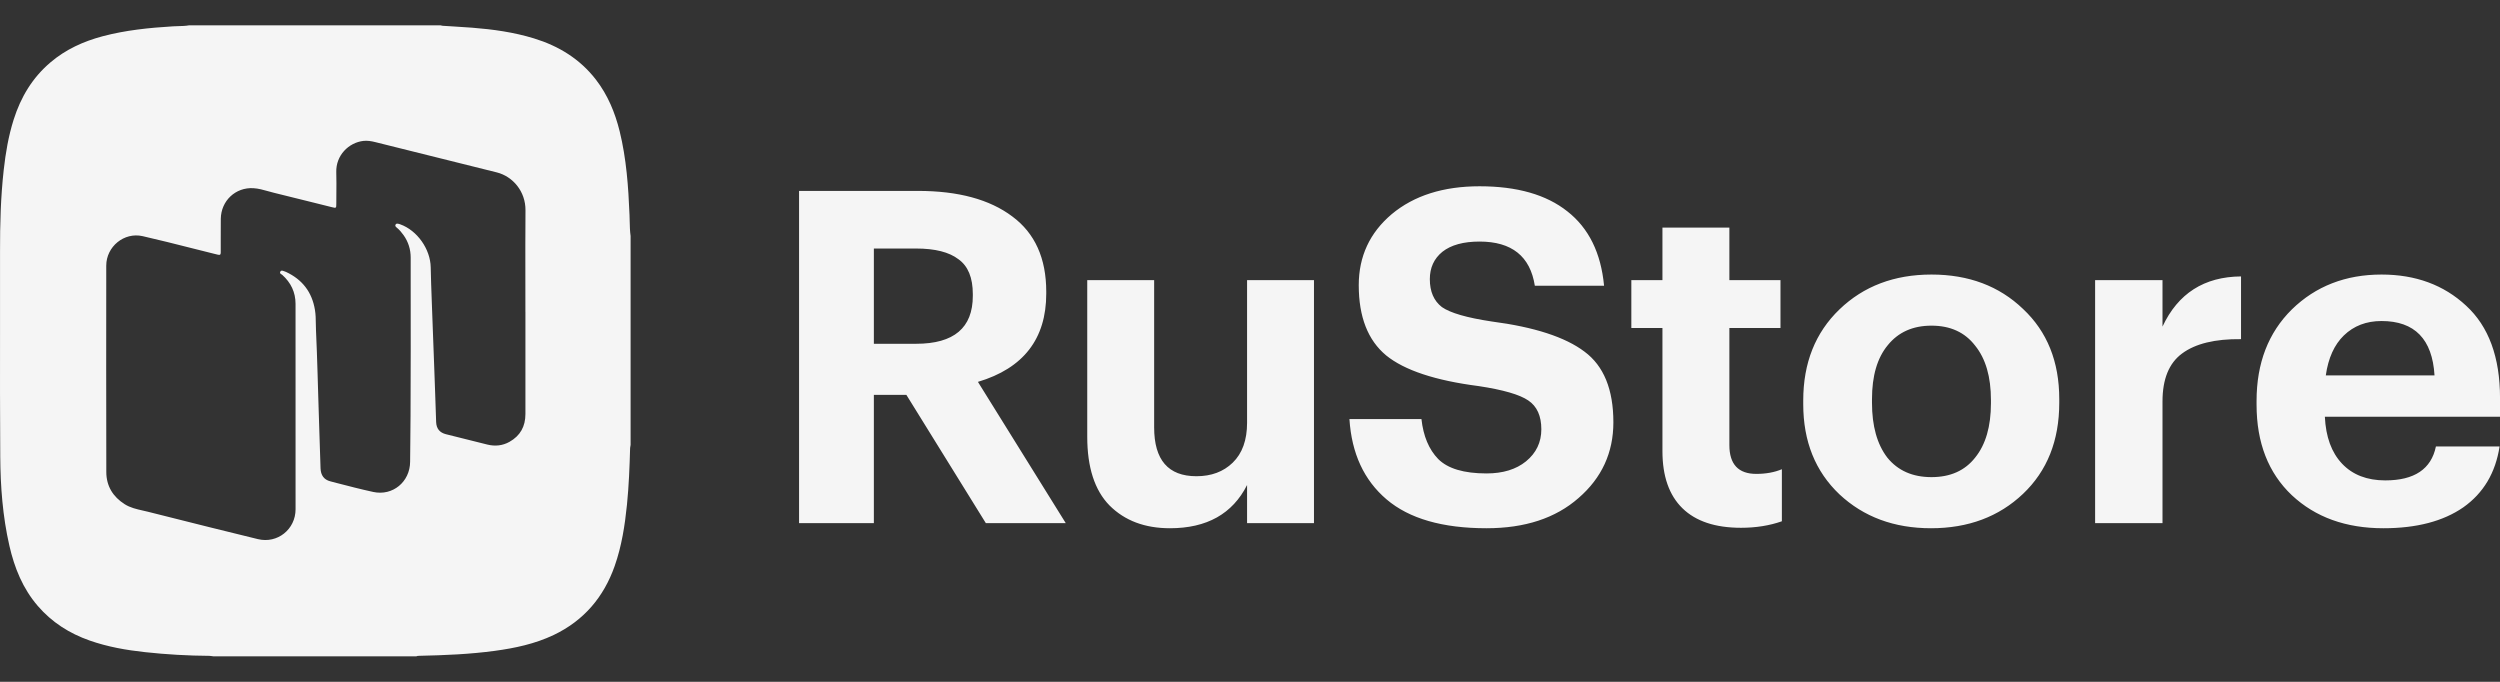<svg width="88" height="24" viewBox="0 0 88 24" fill="none" xmlns="http://www.w3.org/2000/svg">
<rect x="0" y="0" width="88" height="24" fill="#333333" stroke="none"/>
<path fill-rule="evenodd" clip-rule="evenodd" d="M7.505 23.102H14.656C14.688 23.085 14.722 23.085 14.757 23.085C14.762 23.085 14.767 23.085 14.773 23.084C15.656 23.065 16.539 23.029 17.417 22.91C18.131 22.813 18.833 22.664 19.489 22.352C20.548 21.847 21.251 21.022 21.638 19.92C21.884 19.22 21.996 18.492 22.07 17.758C22.136 17.096 22.162 16.433 22.18 15.768C22.181 15.744 22.186 15.72 22.191 15.696C22.193 15.685 22.195 15.674 22.197 15.662V8.309C22.173 8.135 22.169 7.96 22.165 7.784C22.164 7.711 22.162 7.637 22.159 7.564C22.118 6.574 22.05 5.587 21.812 4.621C21.649 3.962 21.394 3.345 20.976 2.803C20.411 2.073 19.665 1.618 18.794 1.351C18.086 1.134 17.357 1.033 16.622 0.975C16.396 0.957 16.171 0.943 15.945 0.93C15.825 0.923 15.705 0.916 15.585 0.908C15.566 0.906 15.547 0.902 15.528 0.897C15.519 0.895 15.51 0.892 15.501 0.891H6.66C6.532 0.914 6.403 0.917 6.274 0.92C6.212 0.922 6.15 0.923 6.089 0.927C5.252 0.978 4.42 1.062 3.607 1.278C2.937 1.457 2.317 1.738 1.782 2.191C1.142 2.732 0.731 3.42 0.48 4.213C0.299 4.787 0.198 5.377 0.132 5.974C0.024 6.934 -0.001 7.897 0.001 8.862C0.003 9.767 0.002 10.672 0.001 11.577C-0 13.075 -0.002 14.574 0.009 16.072C0.016 17.126 0.094 18.179 0.331 19.212C0.509 19.99 0.801 20.714 1.329 21.328C1.825 21.904 2.442 22.296 3.154 22.546C3.788 22.769 4.444 22.884 5.11 22.956C5.863 23.038 6.619 23.081 7.377 23.086C7.406 23.086 7.435 23.091 7.464 23.096C7.478 23.098 7.491 23.1 7.505 23.102ZM18.493 9.922C18.494 10.272 18.494 10.622 18.494 10.972L18.495 10.972C18.495 11.315 18.495 11.658 18.495 12C18.494 12.858 18.494 13.715 18.495 14.572C18.496 15.01 18.314 15.339 17.933 15.553C17.689 15.69 17.426 15.715 17.156 15.649C16.669 15.53 16.182 15.408 15.696 15.284C15.475 15.228 15.361 15.086 15.352 14.856C15.34 14.523 15.329 14.19 15.318 13.857C15.308 13.576 15.299 13.296 15.288 13.015C15.275 12.649 15.261 12.283 15.247 11.917C15.233 11.55 15.219 11.183 15.206 10.816C15.203 10.724 15.199 10.631 15.196 10.539C15.182 10.162 15.168 9.785 15.161 9.408C15.149 8.768 14.686 8.11 14.087 7.896C14.085 7.895 14.083 7.895 14.082 7.894C14.066 7.889 14.051 7.883 14.035 7.88C14.034 7.879 14.032 7.879 14.03 7.879C13.989 7.87 13.944 7.861 13.921 7.91C13.901 7.955 13.932 7.985 13.964 8.011C14.058 8.086 14.134 8.178 14.204 8.275C14.373 8.512 14.456 8.779 14.456 9.068C14.456 9.369 14.456 9.67 14.456 9.971C14.458 11.524 14.459 13.078 14.451 14.632C14.45 14.941 14.446 15.251 14.443 15.561C14.441 15.793 14.438 16.026 14.436 16.258C14.431 16.96 13.823 17.466 13.139 17.317C12.71 17.224 12.286 17.114 11.861 17.004C11.783 16.983 11.704 16.963 11.625 16.942C11.405 16.885 11.292 16.73 11.283 16.485C11.28 16.39 11.277 16.295 11.274 16.2C11.27 16.078 11.266 15.957 11.262 15.835C11.243 15.343 11.229 14.851 11.215 14.359C11.207 14.085 11.199 13.812 11.19 13.539C11.187 13.413 11.183 13.287 11.179 13.162C11.163 12.652 11.148 12.142 11.123 11.632C11.119 11.553 11.118 11.474 11.117 11.394C11.115 11.232 11.113 11.069 11.086 10.908C10.983 10.282 10.642 9.839 10.068 9.572C10.052 9.564 10.035 9.557 10.018 9.553C10.007 9.55 9.996 9.546 9.985 9.542C9.941 9.525 9.894 9.508 9.864 9.566C9.84 9.614 9.875 9.636 9.909 9.658C9.92 9.665 9.93 9.671 9.939 9.679C10.239 9.95 10.403 10.287 10.403 10.692C10.406 13.103 10.405 15.514 10.404 17.926C10.404 18.632 9.766 19.145 9.078 18.977C7.931 18.699 6.787 18.411 5.643 18.123C5.495 18.086 5.348 18.049 5.201 18.012C5.142 17.997 5.083 17.984 5.024 17.971C4.805 17.921 4.586 17.872 4.391 17.749C3.974 17.486 3.743 17.107 3.742 16.616C3.736 14.194 3.738 11.771 3.74 9.35C3.741 8.681 4.369 8.163 5.023 8.313C5.605 8.446 6.185 8.592 6.764 8.739C7.018 8.803 7.271 8.867 7.525 8.93C7.66 8.964 7.722 8.984 7.749 8.963C7.776 8.941 7.77 8.878 7.77 8.743C7.771 8.615 7.77 8.487 7.77 8.358C7.769 8.14 7.768 7.921 7.772 7.702C7.781 7.067 8.29 6.587 8.921 6.624C9.097 6.635 9.266 6.682 9.435 6.73C9.503 6.749 9.571 6.768 9.639 6.785C10.111 6.901 10.583 7.018 11.055 7.136C11.266 7.189 11.477 7.241 11.688 7.294C11.834 7.33 11.838 7.327 11.838 7.171C11.838 7.06 11.839 6.95 11.84 6.84C11.842 6.581 11.845 6.323 11.837 6.065C11.818 5.468 12.276 5.019 12.791 4.96C12.934 4.944 13.073 4.968 13.209 5.002C13.967 5.19 14.724 5.379 15.481 5.568C16.149 5.735 16.817 5.902 17.486 6.068C18.049 6.209 18.503 6.735 18.497 7.404C18.49 8.243 18.492 9.083 18.493 9.922ZM48.809 17.58C49.605 18.256 50.777 18.594 52.325 18.594C53.677 18.594 54.757 18.24 55.564 17.531C56.382 16.823 56.791 15.934 56.791 14.865C56.791 13.71 56.453 12.881 55.776 12.379C55.1 11.867 54.01 11.512 52.505 11.316C51.633 11.185 51.05 11.016 50.755 10.809C50.472 10.591 50.33 10.264 50.33 9.828C50.33 9.424 50.477 9.103 50.772 8.863C51.077 8.623 51.513 8.503 52.08 8.503C53.214 8.503 53.863 9.021 54.026 10.057H56.463C56.354 8.901 55.924 8.029 55.171 7.44C54.43 6.851 53.399 6.557 52.08 6.557C50.804 6.557 49.774 6.884 48.989 7.538C48.215 8.192 47.828 9.026 47.828 10.04C47.828 11.153 48.149 11.976 48.792 12.51C49.436 13.034 50.521 13.393 52.047 13.59C52.909 13.72 53.492 13.889 53.797 14.097C54.103 14.304 54.255 14.642 54.255 15.111C54.255 15.569 54.075 15.945 53.716 16.239C53.367 16.523 52.903 16.665 52.325 16.665C51.529 16.665 50.962 16.495 50.624 16.157C50.297 15.819 50.101 15.351 50.035 14.751H47.5C47.577 15.961 48.013 16.904 48.809 17.58ZM28.127 18.415V6.72H32.314C33.731 6.72 34.838 7.02 35.634 7.62C36.43 8.209 36.828 9.092 36.828 10.269V10.335C36.828 11.927 36.026 12.963 34.423 13.442L37.515 18.415H34.702L31.905 13.9H30.76V18.415H28.127ZM30.76 12.101H32.248C33.578 12.101 34.243 11.54 34.243 10.416V10.351C34.243 9.773 34.075 9.364 33.736 9.124C33.409 8.874 32.913 8.748 32.248 8.748H30.76V12.101ZM41.182 18.594C40.299 18.594 39.59 18.327 39.056 17.793C38.532 17.259 38.271 16.452 38.271 15.372V9.86H40.626V15.045C40.626 16.19 41.122 16.763 42.114 16.763C42.638 16.763 43.063 16.605 43.39 16.288C43.728 15.961 43.897 15.492 43.897 14.882V9.86H46.252V18.415H43.897V17.073C43.385 18.087 42.48 18.594 41.182 18.594ZM61.283 18.578C60.378 18.578 59.691 18.349 59.222 17.891C58.753 17.433 58.518 16.763 58.518 15.879V11.545H57.423V9.86H58.518V8.012H60.874V9.86H62.673V11.545H60.874V15.667C60.874 16.343 61.19 16.681 61.822 16.681C62.16 16.681 62.46 16.626 62.722 16.517V18.349C62.286 18.502 61.806 18.578 61.283 18.578ZM67.988 16.795C67.323 16.795 66.805 16.566 66.434 16.108C66.074 15.639 65.894 14.996 65.894 14.178V14.047C65.894 13.23 66.079 12.597 66.45 12.15C66.821 11.692 67.333 11.463 67.988 11.463C68.653 11.463 69.165 11.698 69.525 12.167C69.896 12.625 70.081 13.262 70.081 14.08V14.195C70.081 15.012 69.896 15.65 69.525 16.108C69.165 16.566 68.653 16.795 67.988 16.795ZM64.749 17.401C65.6 18.196 66.674 18.594 67.971 18.594C69.28 18.594 70.359 18.191 71.21 17.384C72.06 16.577 72.486 15.509 72.486 14.178V14.047C72.486 12.728 72.06 11.671 71.21 10.874C70.37 10.068 69.296 9.664 67.988 9.664C66.679 9.664 65.6 10.073 64.749 10.891C63.899 11.709 63.474 12.777 63.474 14.097V14.227C63.474 15.536 63.899 16.594 64.749 17.401ZM73.748 18.415V9.86H76.12V11.496C76.665 10.329 77.587 9.741 78.884 9.73V11.938C77.968 11.927 77.276 12.096 76.807 12.445C76.349 12.783 76.12 13.344 76.12 14.129V18.415H73.748ZM80.674 17.433C81.502 18.207 82.576 18.594 83.896 18.594C85.062 18.594 86 18.349 86.709 17.858C87.418 17.357 87.843 16.643 87.985 15.716H85.744C85.58 16.512 84.986 16.91 83.961 16.91C83.318 16.91 82.811 16.713 82.44 16.321C82.069 15.928 81.868 15.378 81.835 14.669H88.001V14.015C88.001 12.575 87.603 11.491 86.807 10.76C86.022 10.03 85.03 9.664 83.83 9.664C82.565 9.664 81.513 10.073 80.674 10.891C79.845 11.709 79.431 12.783 79.431 14.113V14.244C79.431 15.585 79.845 16.648 80.674 17.433ZM85.695 13.213H81.868C81.955 12.603 82.167 12.134 82.505 11.807C82.854 11.469 83.296 11.3 83.83 11.3C84.997 11.3 85.618 11.938 85.695 13.213Z" fill="#F5F5F5"/>
</svg>
